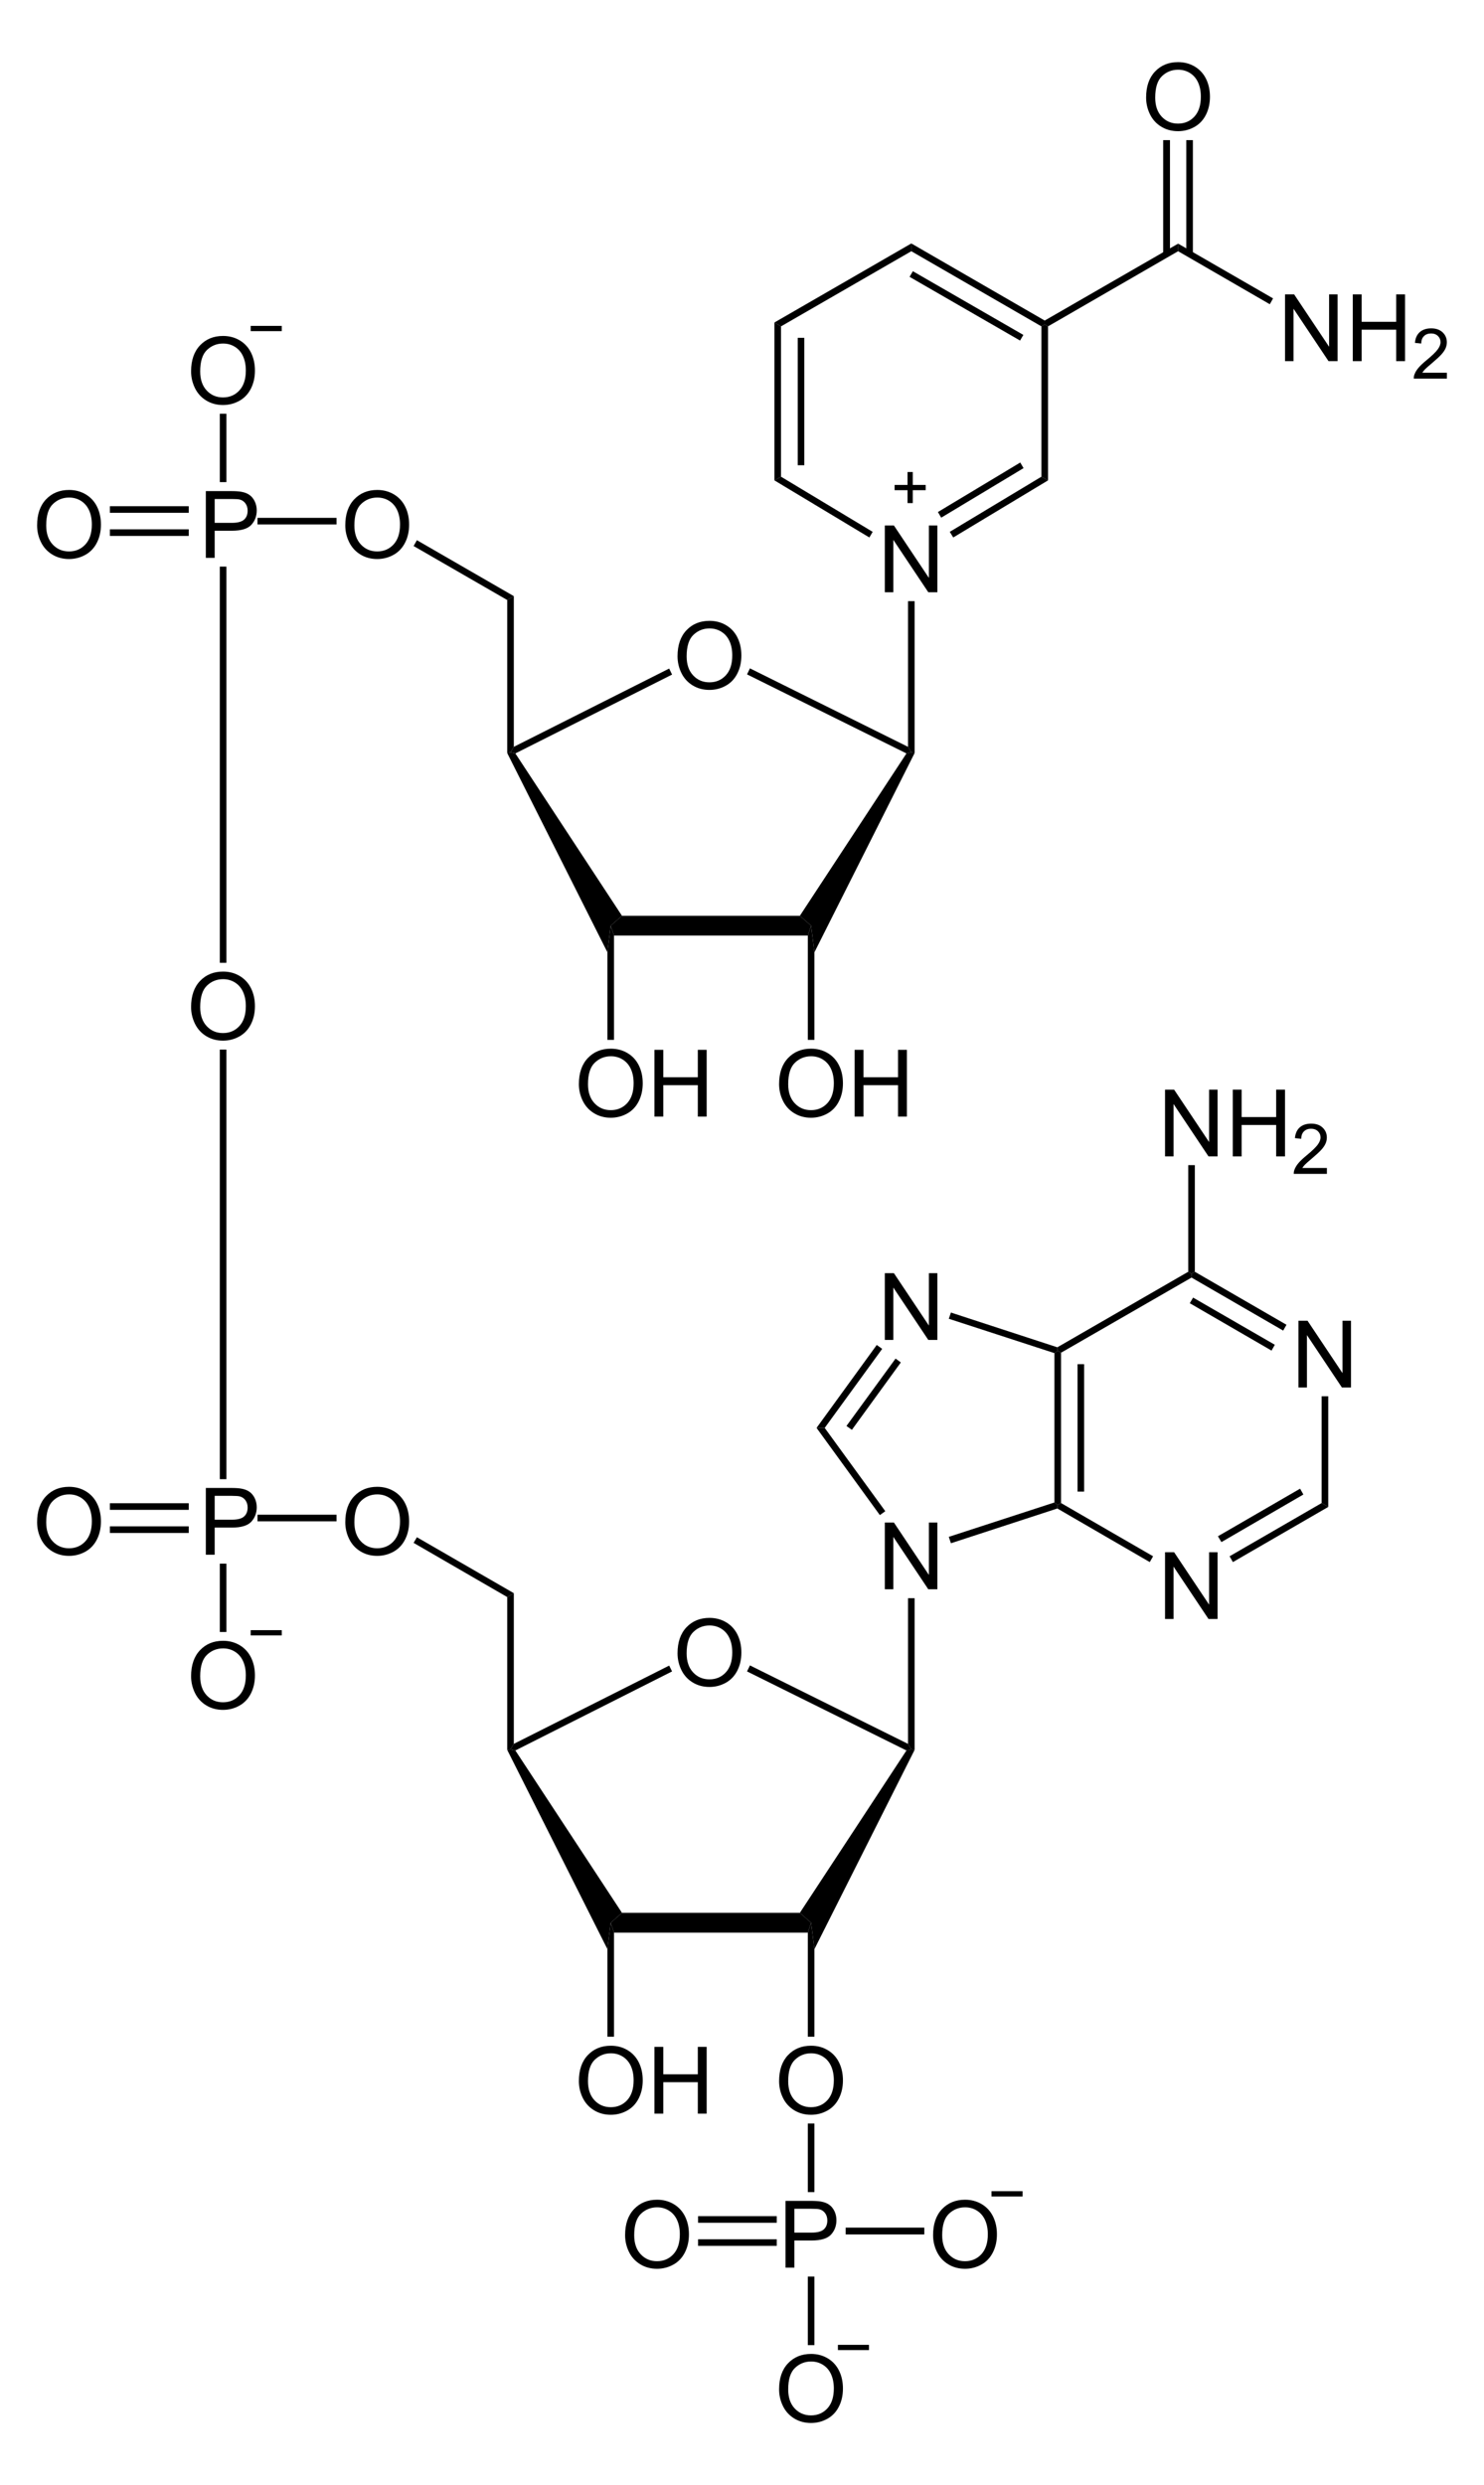 <?xml version="1.0" encoding="UTF-8" standalone="no"?>
<!-- Generator: Adobe Illustrator 12.0.1, SVG Export Plug-In . SVG Version: 6.00 Build 51448)  -->
<svg
   xmlns:dc="http://purl.org/dc/elements/1.1/"
   xmlns:cc="http://web.resource.org/cc/"
   xmlns:rdf="http://www.w3.org/1999/02/22-rdf-syntax-ns#"
   xmlns:svg="http://www.w3.org/2000/svg"
   xmlns="http://www.w3.org/2000/svg"
   xmlns:sodipodi="http://sodipodi.sourceforge.net/DTD/sodipodi-0.dtd"
   xmlns:inkscape="http://www.inkscape.org/namespaces/inkscape"
   version="1.1"
   id="Layer_1"
   width="362.998"
   height="607.831"
   viewBox="0 0 362.998 607.831"
   style="overflow:visible;enable-background:new 0 0 362.998 607.831;"
   xml:space="preserve"
   sodipodi:version="0.32"
   inkscape:version="0.45.1"
   sodipodi:docname="NADP+_phys.svg"
   inkscape:output_extension="org.inkscape.output.svg.inkscape"
   sodipodi:docbase="C:\"><defs
   id="defs258">
	

	
	

	
	

	

	
	

	

	

	

	

	
	

	
	

	

	

	

	
	

	

	

	

	

	

	

	
	

	

	

	

	

	
</defs><sodipodi:namedview
   inkscape:window-height="1128"
   inkscape:window-width="1600"
   inkscape:pageshadow="2"
   inkscape:pageopacity="0.0"
   guidetolerance="10.0"
   gridtolerance="10.0"
   objecttolerance="10.0"
   borderopacity="1.0"
   bordercolor="#666666"
   pagecolor="#ffffff"
   id="base"
   inkscape:zoom="0.62188339"
   inkscape:cx="181.49899"
   inkscape:cy="303.9155"
   inkscape:window-x="-4"
   inkscape:window-y="-4"
   inkscape:current-layer="Layer_1" />
<path
   style=""
   d="M 195.65,223.991 L 198.404,226.413 L 197.596,228.837 L 150.192,228.837 L 149.384,226.413 L 152.139,223.991 L 195.65,223.991 z "
   id="polygon3" />
<path
   style=""
   d="M 124.067,184.187 L 124.874,183.997 L 126.062,184.281 L 152.139,223.991 L 149.384,226.413 L 148.577,232.922 L 124.067,184.187 z "
   id="polygon5" />
<path
   style=""
   d="M 221.727,184.281 L 222.914,183.997 L 223.721,184.187 L 199.213,232.922 L 198.404,226.413 L 195.65,223.991 L 221.727,184.281 z "
   id="polygon7" />
<path
   style=""
   d="M 163.682,163.524 L 164.394,164.997 L 126.062,184.281 L 124.874,183.997 L 125.682,182.666 L 163.682,163.524 z "
   id="polygon9" />
<path
   style=""
   d="M 165.73,160.516 C 165.73,157.806 166.458,155.686 167.913,154.153 C 169.368,152.62 171.248,151.853 173.549,151.853 C 175.057,151.853 176.416,152.213 177.626,152.933 C 178.836,153.655 179.759,154.658 180.394,155.946 C 181.03,157.234 181.346,158.695 181.346,160.327 C 181.346,161.983 181.012,163.464 180.344,164.77 C 179.676,166.077 178.729,167.067 177.503,167.738 C 176.278,168.41 174.956,168.746 173.538,168.746 C 172.001,168.746 170.627,168.375 169.417,167.633 C 168.207,166.891 167.29,165.876 166.666,164.593 C 166.042,163.309 165.73,161.95 165.73,160.516 z M 167.957,160.544 C 167.957,162.51 168.486,164.06 169.544,165.192 C 170.602,166.325 171.931,166.89 173.527,166.89 C 175.153,166.89 176.492,166.318 177.543,165.175 C 178.594,164.032 179.119,162.411 179.119,160.31 C 179.119,158.982 178.895,157.822 178.446,156.831 C 177.996,155.84 177.339,155.072 176.474,154.527 C 175.608,153.981 174.637,153.709 173.561,153.709 C 172.031,153.709 170.715,154.234 169.612,155.284 C 168.509,156.333 167.957,158.087 167.957,160.544 z "
   id="path13" />
<path
   style=""
   d="M 182.729,164.949 L 183.442,163.476 L 222.107,182.666 L 222.914,183.997 L 221.727,184.281 L 182.729,164.949 z "
   id="polygon15" />
<path
   style=""
   d="M 124.067,146.756 L 125.682,145.806 L 125.682,182.666 L 124.874,183.997 L 124.067,184.187 L 124.067,146.756 z "
   id="polygon17" />
<path
   style=""
   d="M 190.572,265.159 C 190.572,262.449 191.3,260.328 192.756,258.796 C 194.211,257.262 196.09,256.496 198.392,256.496 C 199.9,256.496 201.258,256.856 202.468,257.576 C 203.679,258.297 204.601,259.3 205.236,260.588 C 205.871,261.876 206.189,263.338 206.189,264.97 C 206.189,266.626 205.854,268.107 205.185,269.413 C 204.518,270.719 203.571,271.709 202.346,272.381 C 201.12,273.052 199.799,273.389 198.381,273.389 C 196.843,273.389 195.47,273.017 194.259,272.275 C 193.049,271.533 192.132,270.519 191.508,269.235 C 190.884,267.951 190.572,266.592 190.572,265.159 z M 192.799,265.186 C 192.799,267.153 193.328,268.702 194.387,269.835 C 195.445,270.967 196.773,271.532 198.369,271.532 C 199.995,271.532 201.334,270.961 202.386,269.818 C 203.435,268.675 203.962,267.053 203.962,264.953 C 203.962,263.625 203.738,262.465 203.287,261.474 C 202.838,260.483 202.181,259.714 201.316,259.169 C 200.451,258.624 199.48,258.351 198.403,258.351 C 196.874,258.351 195.557,258.877 194.454,259.926 C 193.351,260.976 192.799,262.731 192.799,265.186 z "
   id="path21" /><path
   style=""
   d="M 209.049,273.106 L 209.049,256.777 L 211.216,256.777 L 211.216,263.487 L 219.662,263.487 L 219.662,256.777 L 221.829,256.777 L 221.829,273.106 L 219.662,273.106 L 219.662,265.416 L 211.216,265.416 L 211.216,273.106 L 209.049,273.106 z "
   id="path23" />
<path
   style=""
   d="M 199.213,254.343 L 197.596,254.343 L 197.596,228.837 L 198.404,226.413 L 199.213,232.922 L 199.213,254.343 z "
   id="polygon25" />
<path
   style=""
   d="M 222.107,147.041 L 223.721,147.041 L 223.721,184.187 L 222.914,183.997 L 222.107,182.666 L 222.107,147.041 z "
   id="polygon27" />
<path
   style=""
   d="M 141.6,265.159 C 141.6,262.449 142.328,260.328 143.783,258.796 C 145.238,257.262 147.118,256.496 149.419,256.496 C 150.927,256.496 152.286,256.856 153.496,257.576 C 154.706,258.297 155.629,259.3 156.264,260.588 C 156.9,261.877 157.216,263.338 157.216,264.97 C 157.216,266.626 156.882,268.107 156.214,269.413 C 155.546,270.719 154.599,271.709 153.373,272.381 C 152.148,273.052 150.826,273.389 149.408,273.389 C 147.871,273.389 146.497,273.017 145.287,272.275 C 144.077,271.533 143.16,270.519 142.536,269.235 C 141.912,267.952 141.6,266.592 141.6,265.159 z M 143.827,265.186 C 143.827,267.153 144.356,268.702 145.414,269.835 C 146.472,270.967 147.801,271.532 149.397,271.532 C 151.023,271.532 152.362,270.961 153.413,269.818 C 154.464,268.675 154.989,267.053 154.989,264.953 C 154.989,263.625 154.765,262.465 154.316,261.474 C 153.866,260.483 153.209,259.714 152.344,259.169 C 151.478,258.624 150.507,258.351 149.431,258.351 C 147.901,258.351 146.585,258.877 145.482,259.926 C 144.379,260.976 143.827,262.731 143.827,265.186 z "
   id="path31" /><path
   style=""
   d="M 160.077,273.106 L 160.077,256.777 L 162.243,256.777 L 162.243,263.487 L 170.69,263.487 L 170.69,256.777 L 172.857,256.777 L 172.857,273.106 L 170.69,273.106 L 170.69,265.416 L 162.243,265.416 L 162.243,273.106 L 160.077,273.106 z "
   id="path33" />
<path
   style=""
   d="M 150.192,254.343 L 148.577,254.343 L 148.577,232.922 L 149.384,226.413 L 150.192,228.837 L 150.192,254.343 z "
   id="polygon35" />
<path
   style=""
   d="M 216.433,144.856 L 216.433,128.527 L 218.656,128.527 L 227.21,141.342 L 227.21,128.527 L 229.289,128.527 L 229.289,144.856 L 227.066,144.856 L 218.512,132.041 L 218.512,144.856 L 216.433,144.856 L 216.433,144.856 z "
   id="path39" />
<path
   style=""
   d="M 101.172,133.551 L 101.979,132.126 L 125.682,145.806 L 124.067,146.756 L 101.172,133.551 z "
   id="polygon41" />
<path
   style=""
   d="M 9.075,128.502 C 9.075,125.792 9.803,123.672 11.258,122.139 C 12.713,120.606 14.593,119.839 16.894,119.839 C 18.402,119.839 19.761,120.199 20.971,120.919 C 22.181,121.64 23.104,122.644 23.739,123.932 C 24.375,125.22 24.691,126.681 24.691,128.313 C 24.691,129.969 24.357,131.45 23.689,132.756 C 23.021,134.063 22.074,135.053 20.848,135.724 C 19.623,136.396 18.301,136.732 16.883,136.732 C 15.346,136.732 13.972,136.361 12.762,135.619 C 11.552,134.877 10.635,133.862 10.011,132.579 C 9.387,131.295 9.075,129.935 9.075,128.502 z M 11.302,128.53 C 11.302,130.496 11.831,132.046 12.889,133.178 C 13.947,134.311 15.276,134.876 16.872,134.876 C 18.498,134.876 19.837,134.304 20.888,133.161 C 21.939,132.018 22.464,130.397 22.464,128.296 C 22.464,126.968 22.24,125.808 21.791,124.817 C 21.341,123.826 20.684,123.058 19.819,122.513 C 18.953,121.967 17.982,121.695 16.906,121.695 C 15.376,121.695 14.06,122.22 12.957,123.27 C 11.854,124.319 11.302,126.073 11.302,128.53 z "
   id="path45" /><path
   style=""
   d="M 50.346,136.449 L 50.346,120.12 L 56.501,120.12 C 57.584,120.12 58.411,120.173 58.983,120.276 C 59.784,120.41 60.456,120.665 60.997,121.04 C 61.539,121.415 61.975,121.941 62.304,122.616 C 62.635,123.293 62.799,124.034 62.799,124.845 C 62.799,126.234 62.359,127.409 61.476,128.371 C 60.593,129.334 59,129.814 56.694,129.814 L 52.513,129.814 L 52.513,136.449 L 50.346,136.449 L 50.346,136.449 z M 52.513,127.884 L 56.726,127.884 C 58.12,127.884 59.109,127.624 59.695,127.105 C 60.28,126.585 60.573,125.855 60.573,124.911 C 60.573,124.228 60.401,123.644 60.056,123.158 C 59.712,122.671 59.257,122.35 58.693,122.194 C 58.331,122.097 57.66,122.05 56.681,122.05 L 52.513,122.05 L 52.513,127.884 L 52.513,127.884 z "
   id="path47" />
<path
   style=""
   d="M 26.882,123.813 L 46.167,123.813 L 46.167,125.428 L 26.882,125.428 L 26.882,123.813 z "
   id="rect49" />
<path
   style=""
   d="M 26.882,129.466 L 46.167,129.466 L 46.167,131.081 L 26.882,131.081 L 26.882,129.466 z "
   id="rect51" />
<path
   style=""
   d="M 84.458,128.502 C 84.458,125.792 85.186,123.672 86.641,122.139 C 88.097,120.606 89.976,119.839 92.278,119.839 C 93.785,119.839 95.144,120.199 96.354,120.919 C 97.565,121.64 98.487,122.644 99.123,123.932 C 99.758,125.22 100.075,126.681 100.075,128.313 C 100.075,129.969 99.74,131.45 99.072,132.756 C 98.404,134.063 97.457,135.053 96.232,135.724 C 95.006,136.396 93.685,136.732 92.266,136.732 C 90.729,136.732 89.356,136.361 88.145,135.619 C 86.935,134.877 86.018,133.862 85.394,132.579 C 84.77,131.295 84.458,129.935 84.458,128.502 z M 86.684,128.53 C 86.684,130.496 87.213,132.046 88.272,133.178 C 89.33,134.311 90.658,134.876 92.254,134.876 C 93.88,134.876 95.219,134.304 96.271,133.161 C 97.321,132.018 97.847,130.397 97.847,128.296 C 97.847,126.968 97.623,125.808 97.173,124.817 C 96.724,123.826 96.066,123.058 95.201,122.513 C 94.336,121.967 93.365,121.695 92.288,121.695 C 90.759,121.695 89.442,122.22 88.339,123.27 C 87.236,124.319 86.684,126.073 86.684,128.53 z "
   id="path55" />
<path
   style=""
   d="M 62.982,126.663 L 82.314,126.663 L 82.314,128.278 L 62.982,128.278 L 62.982,126.663 z "
   id="rect57" />
<path
   style=""
   d="M 46.742,90.834 C 46.742,88.124 47.47,86.003 48.926,84.471 C 50.381,82.937 52.26,82.171 54.562,82.171 C 56.07,82.171 57.428,82.531 58.638,83.251 C 59.849,83.972 60.771,84.975 61.407,86.263 C 62.042,87.552 62.359,89.013 62.359,90.645 C 62.359,92.301 62.024,93.782 61.356,95.088 C 60.688,96.394 59.741,97.384 58.516,98.056 C 57.29,98.727 55.969,99.064 54.55,99.064 C 53.013,99.064 51.64,98.692 50.429,97.95 C 49.219,97.208 48.302,96.194 47.678,94.91 C 47.054,93.627 46.742,92.267 46.742,90.834 z M 48.969,90.861 C 48.969,92.828 49.498,94.377 50.557,95.51 C 51.615,96.642 52.943,97.207 54.539,97.207 C 56.166,97.207 57.504,96.635 58.556,95.493 C 59.606,94.35 60.132,92.728 60.132,90.628 C 60.132,89.3 59.908,88.14 59.458,87.149 C 59.009,86.158 58.351,85.389 57.486,84.844 C 56.621,84.299 55.65,84.026 54.573,84.026 C 53.044,84.026 51.727,84.552 50.624,85.601 C 49.521,86.651 48.969,88.406 48.969,90.861 z "
   id="path61" />
<path
   style=""
   d="M 53.767,101.203 L 55.382,101.203 L 55.382,117.924 L 53.767,117.924 L 53.767,101.203 z "
   id="rect63" />
<path
   style=""
   d="M 195.65,467.856 L 198.404,470.278 L 197.596,472.702 L 150.192,472.702 L 149.384,470.278 L 152.139,467.856 L 195.65,467.856 z "
   id="polygon65" />
<path
   style=""
   d="M 124.067,428.003 L 124.874,427.862 L 126.062,428.147 L 152.139,467.856 L 149.384,470.278 L 148.577,476.738 L 124.067,428.003 z "
   id="polygon67" />
<path
   style=""
   d="M 221.727,428.147 L 222.914,427.862 L 223.721,428.003 L 199.213,476.738 L 198.404,470.278 L 195.65,467.856 L 221.727,428.147 z "
   id="polygon69" />
<path
   style=""
   d="M 163.682,407.388 L 164.394,408.813 L 126.062,428.147 L 124.874,427.862 L 125.682,426.531 L 163.682,407.388 z "
   id="polygon71" />
<path
   style=""
   d="M 165.73,404.381 C 165.73,401.671 166.458,399.551 167.913,398.018 C 169.368,396.485 171.248,395.718 173.549,395.718 C 175.057,395.718 176.416,396.078 177.626,396.798 C 178.836,397.519 179.759,398.523 180.394,399.811 C 181.03,401.099 181.346,402.56 181.346,404.192 C 181.346,405.848 181.012,407.329 180.344,408.635 C 179.676,409.942 178.729,410.932 177.503,411.603 C 176.278,412.275 174.956,412.611 173.538,412.611 C 172.001,412.611 170.627,412.24 169.417,411.498 C 168.207,410.756 167.29,409.741 166.666,408.458 C 166.042,407.174 165.73,405.815 165.73,404.381 z M 167.957,404.409 C 167.957,406.375 168.486,407.925 169.544,409.057 C 170.602,410.19 171.931,410.755 173.527,410.755 C 175.153,410.755 176.492,410.183 177.543,409.04 C 178.594,407.897 179.119,406.276 179.119,404.175 C 179.119,402.847 178.895,401.687 178.446,400.696 C 177.996,399.705 177.339,398.937 176.474,398.392 C 175.608,397.846 174.637,397.574 173.561,397.574 C 172.031,397.574 170.715,398.099 169.612,399.149 C 168.509,400.199 167.957,401.952 167.957,404.409 z "
   id="path75" />
<path
   style=""
   d="M 182.729,408.813 L 183.442,407.341 L 222.107,426.531 L 222.914,427.862 L 221.727,428.147 L 182.729,408.813 z "
   id="polygon77" />
<path
   style=""
   d="M 124.067,390.622 L 125.682,389.672 L 125.682,426.531 L 124.874,427.862 L 124.067,428.003 L 124.067,390.622 z "
   id="polygon79" />
<path
   style=""
   d="M 190.572,509.024 C 190.572,506.313 191.3,504.193 192.756,502.661 C 194.211,501.127 196.09,500.361 198.392,500.361 C 199.9,500.361 201.258,500.721 202.468,501.441 C 203.679,502.162 204.601,503.165 205.236,504.453 C 205.871,505.741 206.189,507.203 206.189,508.835 C 206.189,510.491 205.854,511.972 205.185,513.278 C 204.518,514.584 203.571,515.574 202.346,516.246 C 201.12,516.917 199.799,517.254 198.381,517.254 C 196.843,517.254 195.47,516.882 194.259,516.14 C 193.049,515.398 192.132,514.384 191.508,513.1 C 190.884,511.816 190.572,510.457 190.572,509.024 z M 192.799,509.052 C 192.799,511.019 193.328,512.568 194.387,513.701 C 195.445,514.833 196.773,515.398 198.369,515.398 C 199.995,515.398 201.334,514.826 202.386,513.684 C 203.435,512.541 203.962,510.919 203.962,508.819 C 203.962,507.491 203.738,506.331 203.287,505.34 C 202.838,504.349 202.181,503.58 201.316,503.035 C 200.451,502.49 199.48,502.217 198.403,502.217 C 196.874,502.217 195.557,502.742 194.454,503.792 C 193.351,504.842 192.799,506.596 192.799,509.052 z "
   id="path83" />
<path
   style=""
   d="M 199.213,498.162 L 197.596,498.162 L 197.596,472.702 L 198.404,470.278 L 199.213,476.738 L 199.213,498.162 z "
   id="polygon85" />
<path
   style=""
   d="M 222.107,390.906 L 223.721,390.906 L 223.721,428.003 L 222.914,427.862 L 222.107,426.531 L 222.107,390.906 z "
   id="polygon87" />
<path
   style=""
   d="M 141.6,509.024 C 141.6,506.313 142.328,504.193 143.783,502.661 C 145.238,501.127 147.118,500.361 149.419,500.361 C 150.927,500.361 152.286,500.721 153.496,501.441 C 154.706,502.162 155.629,503.165 156.264,504.453 C 156.9,505.742 157.216,507.203 157.216,508.835 C 157.216,510.491 156.882,511.972 156.214,513.278 C 155.546,514.584 154.599,515.574 153.373,516.246 C 152.148,516.917 150.826,517.254 149.408,517.254 C 147.871,517.254 146.497,516.882 145.287,516.14 C 144.077,515.398 143.16,514.384 142.536,513.1 C 141.912,511.817 141.6,510.457 141.6,509.024 z M 143.827,509.052 C 143.827,511.019 144.356,512.568 145.414,513.701 C 146.472,514.833 147.801,515.398 149.397,515.398 C 151.023,515.398 152.362,514.826 153.413,513.684 C 154.464,512.541 154.989,510.919 154.989,508.819 C 154.989,507.491 154.765,506.331 154.316,505.34 C 153.866,504.349 153.209,503.58 152.344,503.035 C 151.478,502.49 150.507,502.217 149.431,502.217 C 147.901,502.217 146.585,502.742 145.482,503.792 C 144.379,504.842 143.827,506.596 143.827,509.052 z "
   id="path91" /><path
   style=""
   d="M 160.077,516.972 L 160.077,500.643 L 162.243,500.643 L 162.243,507.353 L 170.69,507.353 L 170.69,500.643 L 172.857,500.643 L 172.857,516.972 L 170.69,516.972 L 170.69,509.282 L 162.243,509.282 L 162.243,516.972 L 160.077,516.972 z "
   id="path93" />
<path
   style=""
   d="M 150.192,498.162 L 148.577,498.162 L 148.577,476.738 L 149.384,470.278 L 150.192,472.702 L 150.192,498.162 z "
   id="polygon95" />
<path
   style=""
   d="M 101.172,377.368 L 101.979,375.991 L 125.682,389.672 L 124.067,390.622 L 101.172,377.368 z "
   id="polygon97" />
<path
   style=""
   d="M 9.075,372.319 C 9.075,369.608 9.803,367.488 11.258,365.956 C 12.713,364.422 14.593,363.656 16.894,363.656 C 18.402,363.656 19.761,364.016 20.971,364.736 C 22.181,365.457 23.104,366.46 23.739,367.748 C 24.375,369.037 24.691,370.498 24.691,372.13 C 24.691,373.786 24.357,375.267 23.689,376.573 C 23.021,377.879 22.074,378.869 20.848,379.541 C 19.623,380.212 18.301,380.549 16.883,380.549 C 15.346,380.549 13.972,380.177 12.762,379.435 C 11.552,378.693 10.635,377.679 10.011,376.395 C 9.387,375.112 9.075,373.752 9.075,372.319 z M 11.302,372.346 C 11.302,374.313 11.831,375.862 12.889,376.995 C 13.947,378.127 15.276,378.692 16.872,378.692 C 18.498,378.692 19.837,378.12 20.888,376.978 C 21.939,375.835 22.464,374.213 22.464,372.113 C 22.464,370.785 22.24,369.625 21.791,368.634 C 21.341,367.643 20.684,366.874 19.819,366.329 C 18.953,365.784 17.982,365.511 16.906,365.511 C 15.376,365.511 14.06,366.036 12.957,367.086 C 11.854,368.136 11.302,369.89 11.302,372.346 z "
   id="path101" /><path
   style=""
   d="M 50.346,380.266 L 50.346,363.937 L 56.501,363.937 C 57.584,363.937 58.411,363.989 58.983,364.093 C 59.784,364.227 60.456,364.481 60.997,364.857 C 61.539,365.232 61.975,365.757 62.304,366.433 C 62.635,367.109 62.799,367.851 62.799,368.661 C 62.799,370.05 62.359,371.225 61.476,372.188 C 60.593,373.15 59,373.631 56.694,373.631 L 52.513,373.631 L 52.513,380.266 L 50.346,380.266 L 50.346,380.266 z M 52.513,371.701 L 56.726,371.701 C 58.12,371.701 59.109,371.442 59.695,370.922 C 60.28,370.403 60.573,369.672 60.573,368.729 C 60.573,368.046 60.401,367.462 60.056,366.975 C 59.712,366.489 59.257,366.168 58.693,366.012 C 58.331,365.915 57.66,365.867 56.681,365.867 L 52.513,365.867 L 52.513,371.701 L 52.513,371.701 z "
   id="path103" />
<path
   style=""
   d="M 26.882,367.678 L 46.167,367.678 L 46.167,369.293 L 26.882,369.293 L 26.882,367.678 z "
   id="rect105" />
<path
   style=""
   d="M 26.882,373.331 L 46.167,373.331 L 46.167,374.946 L 26.882,374.946 L 26.882,373.331 z "
   id="rect107" />
<path
   style=""
   d="M 84.458,372.319 C 84.458,369.608 85.186,367.488 86.641,365.956 C 88.097,364.422 89.976,363.656 92.278,363.656 C 93.785,363.656 95.144,364.016 96.354,364.736 C 97.565,365.457 98.487,366.46 99.123,367.748 C 99.758,369.037 100.075,370.498 100.075,372.13 C 100.075,373.786 99.74,375.267 99.072,376.573 C 98.404,377.879 97.457,378.869 96.232,379.541 C 95.006,380.212 93.685,380.549 92.266,380.549 C 90.729,380.549 89.356,380.177 88.145,379.435 C 86.935,378.693 86.018,377.679 85.394,376.395 C 84.77,375.112 84.458,373.752 84.458,372.319 z M 86.684,372.346 C 86.684,374.313 87.213,375.862 88.272,376.995 C 89.33,378.127 90.658,378.692 92.254,378.692 C 93.88,378.692 95.219,378.12 96.271,376.978 C 97.321,375.835 97.847,374.213 97.847,372.113 C 97.847,370.785 97.623,369.625 97.173,368.634 C 96.724,367.643 96.066,366.874 95.201,366.329 C 94.336,365.784 93.365,365.511 92.288,365.511 C 90.759,365.511 89.442,366.036 88.339,367.086 C 87.236,368.136 86.684,369.89 86.684,372.346 z "
   id="path111" />
<path
   style=""
   d="M 62.982,370.481 L 82.314,370.481 L 82.314,372.096 L 62.982,372.096 L 62.982,370.481 z "
   id="rect113" />
<path
   style=""
   d="M 46.742,246.302 C 46.742,243.592 47.47,241.472 48.926,239.939 C 50.381,238.406 52.26,237.639 54.562,237.639 C 56.07,237.639 57.428,237.999 58.638,238.719 C 59.849,239.44 60.771,240.444 61.407,241.732 C 62.042,243.02 62.359,244.481 62.359,246.113 C 62.359,247.769 62.024,249.25 61.356,250.556 C 60.688,251.863 59.741,252.853 58.516,253.524 C 57.29,254.196 55.969,254.532 54.55,254.532 C 53.013,254.532 51.64,254.161 50.429,253.419 C 49.219,252.677 48.302,251.662 47.678,250.379 C 47.054,249.095 46.742,247.735 46.742,246.302 z M 48.969,246.33 C 48.969,248.296 49.498,249.846 50.557,250.978 C 51.615,252.111 52.943,252.676 54.539,252.676 C 56.166,252.676 57.504,252.104 58.556,250.961 C 59.606,249.818 60.132,248.197 60.132,246.096 C 60.132,244.768 59.908,243.608 59.458,242.617 C 59.009,241.626 58.351,240.858 57.486,240.313 C 56.621,239.767 55.65,239.495 54.573,239.495 C 53.044,239.495 51.727,240.02 50.624,241.07 C 49.521,242.119 48.969,243.873 48.969,246.33 z "
   id="path117" />
<path
   style=""
   d="M 53.767,256.718 L 55.382,256.718 L 55.382,361.788 L 53.767,361.788 L 53.767,256.718 z "
   id="rect119" />
<path
   style=""
   d="M 46.742,409.986 C 46.742,407.276 47.47,405.156 48.926,403.623 C 50.381,402.09 52.26,401.323 54.562,401.323 C 56.07,401.323 57.428,401.683 58.638,402.403 C 59.849,403.125 60.771,404.128 61.407,405.416 C 62.042,406.704 62.359,408.165 62.359,409.797 C 62.359,411.453 62.024,412.934 61.356,414.24 C 60.688,415.547 59.741,416.537 58.516,417.208 C 57.29,417.88 55.969,418.216 54.55,418.216 C 53.013,418.216 51.64,417.845 50.429,417.103 C 49.219,416.361 48.302,415.346 47.678,414.063 C 47.054,412.779 46.742,411.42 46.742,409.986 z M 48.969,410.015 C 48.969,411.981 49.498,413.531 50.557,414.663 C 51.615,415.796 52.943,416.361 54.539,416.361 C 56.166,416.361 57.504,415.789 58.556,414.646 C 59.606,413.503 60.132,411.882 60.132,409.781 C 60.132,408.453 59.908,407.293 59.458,406.302 C 59.009,405.311 58.351,404.543 57.486,403.998 C 56.621,403.452 55.65,403.18 54.573,403.18 C 53.044,403.18 51.727,403.705 50.624,404.755 C 49.521,405.804 48.969,407.558 48.969,410.015 z "
   id="path123" />
<path
   style=""
   d="M 53.767,382.451 L 55.382,382.451 L 55.382,399.172 L 53.767,399.172 L 53.767,382.451 z "
   id="rect125" />
<path
   style=""
   d="M 53.767,138.587 L 55.382,138.587 L 55.382,235.487 L 53.767,235.487 L 53.767,138.587 z "
   id="rect127" />
<path
   style=""
   d="M 254.739,116.593 L 256.354,117.497 L 233.175,131.462 L 232.319,130.084 L 254.739,116.593 z "
   id="polygon129" />
<path
   style=""
   d="M 249.563,113.126 L 250.369,114.503 L 230.229,126.616 L 229.421,125.238 L 249.563,113.126 z "
   id="polygon131" />
<path
   style=""
   d="M 254.739,79.828 L 255.546,79.353 L 256.354,79.828 L 256.354,117.497 L 254.739,116.593 L 254.739,79.828 z "
   id="polygon133" />
<path
   style=""
   d="M 222.914,61.447 L 222.914,59.547 L 255.546,78.403 L 255.546,79.353 L 254.739,79.828 L 222.914,61.447 z "
   id="polygon135" />
<path
   style=""
   d="M 222.488,67.716 L 223.294,66.338 L 250.321,81.918 L 249.514,83.297 L 222.488,67.716 z "
   id="polygon137" />
<path
   style=""
   d="M 191.042,79.828 L 189.427,78.878 L 222.914,59.547 L 222.914,61.447 L 191.042,79.828 z "
   id="polygon139" />
<path
   style=""
   d="M 191.042,116.593 L 189.427,117.497 L 189.427,78.878 L 191.042,79.828 L 191.042,116.593 z "
   id="polygon141" />
<path
   style=""
   d="M 195.127,82.631 L 196.742,82.631 L 196.742,113.791 L 195.127,113.791 L 195.127,82.631 z "
   id="rect143" />
<path
   style=""
   d="M 213.463,130.084 L 212.654,131.462 L 189.427,117.497 L 191.042,116.593 L 213.463,130.084 z "
   id="polygon145" />
<path
   style=""
   d="M 288.179,59.593 L 288.179,61.447 L 256.354,79.828 L 255.546,79.353 L 255.546,78.403 L 288.179,59.593 z "
   id="polygon147" />
<path
   style=""
   d="M 314.331,88.331 L 314.331,72.003 L 316.554,72.003 L 325.108,84.817 L 325.108,72.003 L 327.186,72.003 L 327.186,88.332 L 324.963,88.332 L 316.409,75.517 L 316.409,88.332 L 314.331,88.332 L 314.331,88.331 z "
   id="path151" /><path
   style=""
   d="M 330.901,88.331 L 330.901,72.003 L 333.068,72.003 L 333.068,78.713 L 341.514,78.713 L 341.514,72.003 L 343.681,72.003 L 343.681,88.332 L 341.514,88.332 L 341.514,80.642 L 333.068,80.642 L 333.068,88.332 L 330.901,88.332 L 330.901,88.331 z "
   id="path153" />
<path
   style=""
   d="M 353.923,91.166 L 353.923,92.607 L 345.819,92.607 C 345.807,92.245 345.867,91.897 345.995,91.562 C 346.203,91.011 346.535,90.469 346.992,89.935 C 347.449,89.401 348.103,88.785 348.958,88.085 C 350.284,86.99 351.183,86.125 351.656,85.488 C 352.129,84.852 352.365,84.248 352.365,83.68 C 352.365,83.086 352.151,82.585 351.724,82.176 C 351.296,81.767 350.74,81.563 350.051,81.563 C 349.323,81.563 348.743,81.78 348.307,82.216 C 347.871,82.652 347.65,83.256 347.644,84.026 L 346.101,83.863 C 346.206,82.708 346.605,81.828 347.298,81.224 C 347.99,80.618 348.919,80.315 350.085,80.315 C 351.262,80.315 352.195,80.641 352.88,81.293 C 353.566,81.945 353.909,82.752 353.909,83.716 C 353.909,84.206 353.809,84.687 353.609,85.16 C 353.407,85.634 353.074,86.132 352.608,86.656 C 352.141,87.179 351.368,87.897 350.289,88.81 C 349.387,89.568 348.806,90.081 348.549,90.352 C 348.291,90.621 348.078,90.893 347.909,91.165 L 353.923,91.165 L 353.923,91.166 z "
   id="path157" />
<path
   style=""
   d="M 311.407,72.988 L 310.6,74.413 L 288.179,61.447 L 288.179,59.593 L 311.407,72.988 z "
   id="polygon159" />
<path
   style=""
   d="M 280.347,23.859 C 280.347,21.148 281.075,19.028 282.531,17.496 C 283.986,15.962 285.864,15.196 288.166,15.196 C 289.674,15.196 291.032,15.556 292.242,16.276 C 293.453,16.997 294.375,18 295.01,19.288 C 295.645,20.576 295.963,22.038 295.963,23.67 C 295.963,25.326 295.628,26.807 294.959,28.113 C 294.292,29.419 293.345,30.409 292.12,31.081 C 290.894,31.752 289.573,32.089 288.155,32.089 C 286.617,32.089 285.244,31.717 284.033,30.975 C 282.823,30.233 281.906,29.219 281.282,27.935 C 280.659,26.651 280.347,25.292 280.347,23.859 z M 282.574,23.886 C 282.574,25.853 283.103,27.402 284.162,28.535 C 285.22,29.667 286.548,30.232 288.144,30.232 C 289.771,30.232 291.109,29.66 292.161,28.518 C 293.21,27.375 293.737,25.753 293.737,23.653 C 293.737,22.325 293.513,21.165 293.062,20.174 C 292.613,19.183 291.956,18.414 291.091,17.869 C 290.226,17.324 289.255,17.051 288.178,17.051 C 286.649,17.051 285.332,17.576 284.229,18.626 C 283.126,19.676 282.574,21.431 282.574,23.886 z "
   id="path163" />
<path
   style=""
   d="M 284.521,34.276 L 286.183,34.276 L 286.183,62.159 L 284.521,62.159 L 284.521,34.276 z "
   id="rect165" />
<path
   style=""
   d="M 290.175,34.276 L 291.789,34.276 L 291.789,62.159 L 290.175,62.159 L 290.175,34.276 z "
   id="rect167" />
<path
   style=""
   d="M 317.608,339.368 L 317.608,323.039 L 319.831,323.039 L 328.385,335.854 L 328.385,323.039 L 330.464,323.039 L 330.464,339.368 L 328.241,339.368 L 319.687,326.554 L 319.687,339.368 L 317.608,339.368 z "
   id="path171" />
<path
   style=""
   d="M 284.976,395.988 L 284.976,379.659 L 287.199,379.659 L 295.753,392.474 L 295.753,379.659 L 297.831,379.659 L 297.831,395.988 L 295.608,395.988 L 287.054,383.174 L 287.054,395.988 L 284.976,395.988 z "
   id="path175" />
<path
   style=""
   d="M 324.896,368.581 L 323.282,367.631 L 323.282,341.506 L 324.896,341.506 L 324.896,368.581 z "
   id="polygon177" />
<path
   style=""
   d="M 301.575,382.072 L 300.767,380.647 L 323.282,367.631 L 324.896,368.581 L 301.575,382.072 z "
   id="polygon179" />
<path
   style=""
   d="M 298.771,377.178 L 297.917,375.753 L 318.008,364.116 L 318.817,365.541 L 298.771,377.178 z "
   id="polygon181" />
<path
   style=""
   d="M 258.633,368.962 L 258.729,368.106 L 259.538,367.631 L 282.052,380.647 L 281.244,382.072 L 258.633,368.962 z "
   id="polygon183" />
<path
   style=""
   d="M 257.921,330.962 L 258.729,330.391 L 259.538,330.866 L 259.538,367.631 L 258.729,368.106 L 257.921,367.488 L 257.921,330.962 z "
   id="polygon185" />
<path
   style=""
   d="M 263.575,333.668 L 265.189,333.668 L 265.189,364.828 L 263.575,364.828 L 263.575,333.668 z "
   id="rect187" />
<path
   style=""
   d="M 290.65,311.059 L 291.457,311.534 L 291.457,312.484 L 259.538,330.866 L 258.729,330.391 L 258.633,329.537 L 290.65,311.059 z "
   id="polygon189" />
<path
   style=""
   d="M 291.457,312.484 L 291.457,311.534 L 292.264,311.059 L 314.683,324.026 L 313.877,325.451 L 291.457,312.484 z "
   id="polygon191" />
<path
   style=""
   d="M 291.029,318.753 L 291.838,317.376 L 311.833,328.918 L 311.027,330.343 L 291.029,318.753 z "
   id="polygon193" />
<path
   style=""
   d="M 216.433,388.722 L 216.433,372.393 L 218.656,372.393 L 227.21,385.207 L 227.21,372.393 L 229.289,372.393 L 229.289,388.722 L 227.066,388.722 L 218.512,375.907 L 218.512,388.722 L 216.433,388.722 z "
   id="path197" />
<path
   style=""
   d="M 216.433,327.731 L 216.433,311.402 L 218.656,311.402 L 227.21,324.217 L 227.21,311.402 L 229.289,311.402 L 229.289,327.731 L 227.066,327.731 L 218.512,314.916 L 218.512,327.731 L 216.433,327.731 z "
   id="path201" />
<path
   style=""
   d="M 232.604,377.463 L 232.082,375.897 L 257.921,367.488 L 258.729,368.106 L 258.633,368.962 L 232.604,377.463 z "
   id="polygon203" />
<path
   style=""
   d="M 199.733,349.249 L 201.729,349.249 L 216.55,369.626 L 215.219,370.576 L 199.733,349.249 z "
   id="polygon205" />
<path
   style=""
   d="M 214.458,328.966 L 215.789,329.916 L 201.729,349.249 L 199.733,349.249 L 214.458,328.966 z "
   id="polygon207" />
<path
   style=""
   d="M 219.067,332.291 L 220.35,333.241 L 208.379,349.724 L 207.05,348.774 L 219.067,332.291 z "
   id="polygon209" />
<path
   style=""
   d="M 232.082,322.553 L 232.604,321.034 L 258.633,329.537 L 258.729,330.391 L 257.921,330.962 L 232.082,322.553 z "
   id="polygon211" />
<path
   style=""
   d="M 284.976,282.843 L 284.976,266.514 L 287.199,266.514 L 295.753,279.329 L 295.753,266.514 L 297.831,266.514 L 297.831,282.843 L 295.608,282.843 L 287.054,270.029 L 287.054,282.843 L 284.976,282.843 z "
   id="path215" /><path
   style=""
   d="M 301.545,282.843 L 301.545,266.514 L 303.712,266.514 L 303.712,273.224 L 312.158,273.224 L 312.158,266.514 L 314.325,266.514 L 314.325,282.843 L 312.158,282.843 L 312.158,275.154 L 303.712,275.154 L 303.712,282.843 L 301.545,282.843 z "
   id="path217" />
<path
   style=""
   d="M 324.569,285.679 L 324.569,287.119 L 316.465,287.119 C 316.453,286.757 316.512,286.409 316.641,286.075 C 316.848,285.524 317.18,284.982 317.637,284.448 C 318.094,283.914 318.749,283.297 319.603,282.598 C 320.93,281.503 321.828,280.637 322.301,280.001 C 322.774,279.364 323.011,278.761 323.011,278.193 C 323.011,277.598 322.796,277.098 322.37,276.688 C 321.941,276.28 321.385,276.075 320.697,276.075 C 319.969,276.075 319.389,276.293 318.953,276.729 C 318.517,277.165 318.296,277.768 318.29,278.539 L 316.747,278.375 C 316.852,277.22 317.251,276.34 317.944,275.736 C 318.635,275.13 319.564,274.828 320.731,274.828 C 321.908,274.828 322.84,275.154 323.526,275.805 C 324.212,276.457 324.555,277.265 324.555,278.228 C 324.555,278.718 324.454,279.2 324.254,279.673 C 324.053,280.146 323.719,280.645 323.253,281.168 C 322.787,281.692 322.014,282.41 320.935,283.323 C 320.033,284.081 319.451,284.594 319.194,284.865 C 318.936,285.134 318.723,285.405 318.555,285.678 L 324.569,285.678 L 324.569,285.679 z "
   id="path221" />
<path
   style=""
   d="M 290.65,284.981 L 292.264,284.981 L 292.264,311.059 L 291.457,311.534 L 290.65,311.059 L 290.65,284.981 z "
   id="polygon223" />
<path
   style="fill:none;stroke:#000000;stroke-width:1.283"
   d="M 218.829,119.253 L 226.429,119.253 M 222.629,115.453 L 222.629,123.053 M 61.319,80.351 L 68.919,80.351 M 61.319,399.362 L 68.919,399.362"
   id="path225" />
<path
   style=""
   d="M 192.143,554.639 L 192.143,538.31 L 198.298,538.31 C 199.382,538.31 200.208,538.363 200.779,538.466 C 201.581,538.6 202.252,538.855 202.793,539.23 C 203.335,539.605 203.771,540.131 204.101,540.806 C 204.432,541.482 204.596,542.224 204.596,543.035 C 204.596,544.424 204.155,545.599 203.273,546.561 C 202.389,547.524 200.796,548.004 198.491,548.004 L 194.31,548.004 L 194.31,554.639 L 192.143,554.639 z M 194.31,546.074 L 198.524,546.074 C 199.918,546.074 200.907,545.814 201.492,545.295 C 202.077,544.775 202.37,544.045 202.37,543.101 C 202.37,542.418 202.198,541.834 201.854,541.348 C 201.509,540.861 201.055,540.54 200.491,540.384 C 200.128,540.287 199.457,540.24 198.479,540.24 L 194.31,540.24 L 194.31,546.074 z "
   id="path229" />
<path
   style=""
   d="M 197.596,519.393 L 199.212,519.393 L 199.212,536.161 L 197.596,536.161 L 197.596,519.393 z "
   id="rect231" />
<path
   style=""
   d="M 190.572,584.406 C 190.572,581.696 191.3,579.576 192.756,578.043 C 194.211,576.51 196.09,575.743 198.392,575.743 C 199.9,575.743 201.258,576.103 202.468,576.823 C 203.679,577.544 204.601,578.548 205.236,579.836 C 205.871,581.123 206.189,582.585 206.189,584.217 C 206.189,585.873 205.854,587.354 205.185,588.66 C 204.518,589.967 203.571,590.957 202.346,591.628 C 201.12,592.3 199.799,592.636 198.381,592.636 C 196.843,592.636 195.47,592.265 194.259,591.523 C 193.049,590.781 192.132,589.766 191.508,588.483 C 190.884,587.197 190.572,585.84 190.572,584.406 z M 192.799,584.434 C 192.799,586.4 193.328,587.95 194.387,589.082 C 195.445,590.215 196.773,590.78 198.369,590.78 C 199.995,590.78 201.334,590.208 202.386,589.065 C 203.435,587.922 203.962,586.301 203.962,584.2 C 203.962,582.872 203.738,581.712 203.287,580.721 C 202.838,579.73 202.181,578.962 201.316,578.417 C 200.451,577.871 199.48,577.599 198.403,577.599 C 196.874,577.599 195.557,578.124 194.454,579.174 C 193.351,580.223 192.799,581.977 192.799,584.434 z "
   id="path235" />
<path
   style=""
   d="M 197.596,556.824 L 199.212,556.824 L 199.212,573.591 L 197.596,573.591 L 197.596,556.824 z "
   id="rect237" />
<path
   style=""
   d="M 228.24,546.692 C 228.24,543.982 228.968,541.862 230.423,540.329 C 231.878,538.796 233.758,538.029 236.059,538.029 C 237.567,538.029 238.926,538.389 240.136,539.109 C 241.346,539.83 242.269,540.834 242.903,542.122 C 243.539,543.409 243.856,544.871 243.856,546.503 C 243.856,548.159 243.522,549.64 242.853,550.946 C 242.185,552.253 241.239,553.243 240.013,553.914 C 238.788,554.586 237.466,554.922 236.048,554.922 C 234.511,554.922 233.137,554.551 231.927,553.809 C 230.717,553.067 229.8,552.052 229.176,550.769 C 228.552,549.483 228.24,548.126 228.24,546.692 z M 230.467,546.72 C 230.467,548.686 230.996,550.236 232.054,551.368 C 233.113,552.501 234.441,553.066 236.037,553.066 C 237.663,553.066 239.002,552.494 240.053,551.351 C 241.103,550.208 241.629,548.587 241.629,546.486 C 241.629,545.158 241.405,543.998 240.955,543.007 C 240.505,542.016 239.849,541.248 238.983,540.703 C 238.118,540.157 237.147,539.885 236.071,539.885 C 234.541,539.885 233.225,540.41 232.122,541.46 C 231.019,542.509 230.467,544.263 230.467,546.72 z "
   id="path241" />
<path
   style=""
   d="M 206.858,544.853 L 226.096,544.853 L 226.096,546.516 L 206.858,546.516 L 206.858,544.853 z "
   id="rect243" />
<path
   style=""
   d="M 152.905,546.692 C 152.905,543.982 153.633,541.862 155.088,540.329 C 156.543,538.796 158.423,538.029 160.724,538.029 C 162.232,538.029 163.591,538.389 164.801,539.109 C 166.011,539.83 166.934,540.834 167.569,542.122 C 168.205,543.41 168.521,544.871 168.521,546.503 C 168.521,548.159 168.187,549.64 167.519,550.946 C 166.851,552.253 165.904,553.243 164.678,553.914 C 163.453,554.586 162.131,554.922 160.713,554.922 C 159.176,554.922 157.802,554.551 156.592,553.809 C 155.382,553.067 154.465,552.052 153.841,550.769 C 153.217,549.485 152.905,548.126 152.905,546.692 z M 155.132,546.72 C 155.132,548.686 155.661,550.236 156.719,551.368 C 157.778,552.501 159.106,553.066 160.702,553.066 C 162.328,553.066 163.667,552.494 164.718,551.351 C 165.769,550.208 166.294,548.587 166.294,546.486 C 166.294,545.158 166.07,543.998 165.621,543.007 C 165.171,542.016 164.514,541.248 163.649,540.703 C 162.783,540.157 161.812,539.885 160.736,539.885 C 159.206,539.885 157.89,540.41 156.787,541.46 C 155.684,542.509 155.132,544.263 155.132,546.72 z "
   id="path247" />
<path
   style=""
   d="M 170.759,547.703 L 189.997,547.703 L 189.997,549.318 L 170.759,549.318 L 170.759,547.703 z "
   id="rect249" />
<path
   style=""
   d="M 170.759,542.051 L 189.997,542.051 L 189.997,543.666 L 170.759,543.666 L 170.759,542.051 z "
   id="rect251" />
<path
   style="fill:none;stroke:#000000;stroke-width:1.283"
   d="M 242.532,536.588 L 250.132,536.588"
   id="line253" />
<path
   style="fill:none;stroke:#000000;stroke-width:1.283"
   d="M 204.958,574.162 L 212.558,574.162"
   id="line255" />
</svg>